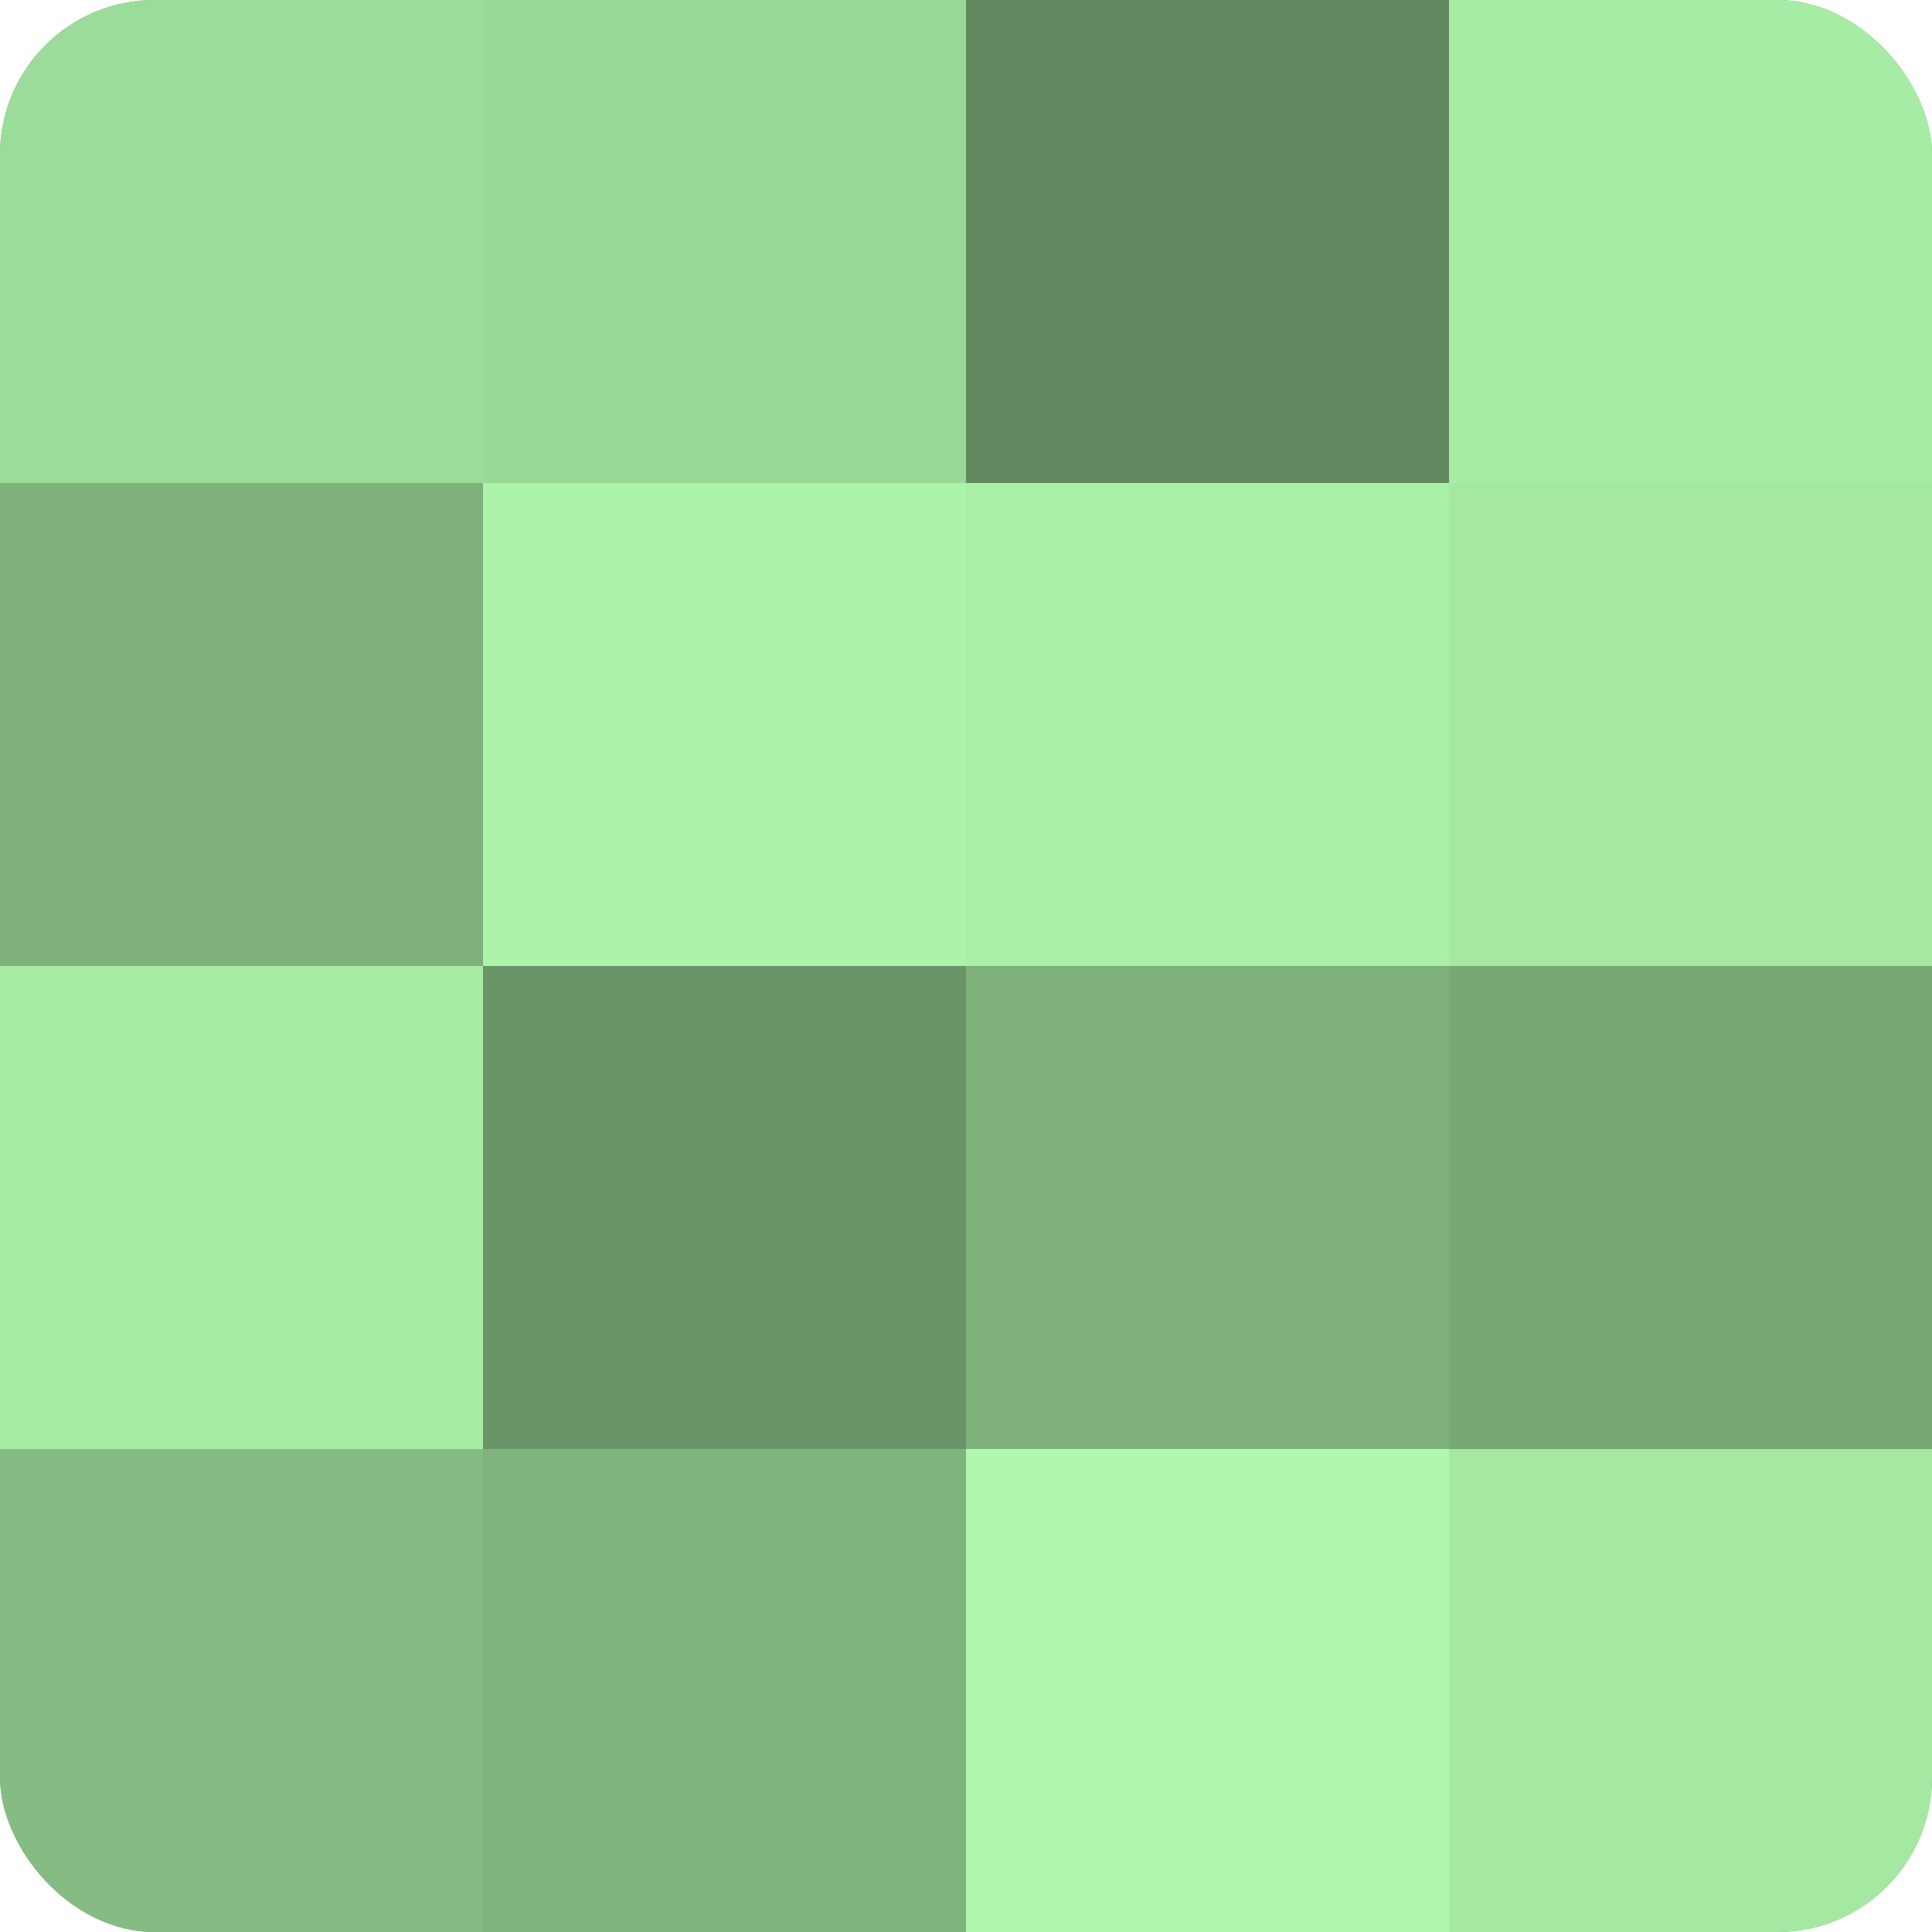 <?xml version="1.0" encoding="UTF-8"?>
<svg xmlns="http://www.w3.org/2000/svg" width="60" height="60" viewBox="0 0 100 100" preserveAspectRatio="xMidYMid meet"><defs><clipPath id="c" width="100" height="100"><rect width="100" height="100" rx="8" ry="8"/></clipPath></defs><g clip-path="url(#c)"><rect width="100" height="100" fill="#72a070"/><rect width="25" height="25" fill="#9cdc9a"/><rect y="25" width="25" height="25" fill="#7db07b"/><rect y="50" width="25" height="25" fill="#a7eca5"/><rect y="75" width="25" height="25" fill="#85bc84"/><rect x="25" width="25" height="25" fill="#99d897"/><rect x="25" y="25" width="25" height="25" fill="#adf4ab"/><rect x="25" y="50" width="25" height="25" fill="#699468"/><rect x="25" y="75" width="25" height="25" fill="#80b47e"/><rect x="50" width="25" height="25" fill="#61885f"/><rect x="50" y="25" width="25" height="25" fill="#aaf0a8"/><rect x="50" y="50" width="25" height="25" fill="#7db07b"/><rect x="50" y="75" width="25" height="25" fill="#b0f8ad"/><rect x="75" width="25" height="25" fill="#a7eca5"/><rect x="75" y="25" width="25" height="25" fill="#a5e8a2"/><rect x="75" y="50" width="25" height="25" fill="#77a876"/><rect x="75" y="75" width="25" height="25" fill="#a5e8a2"/></g></svg>
